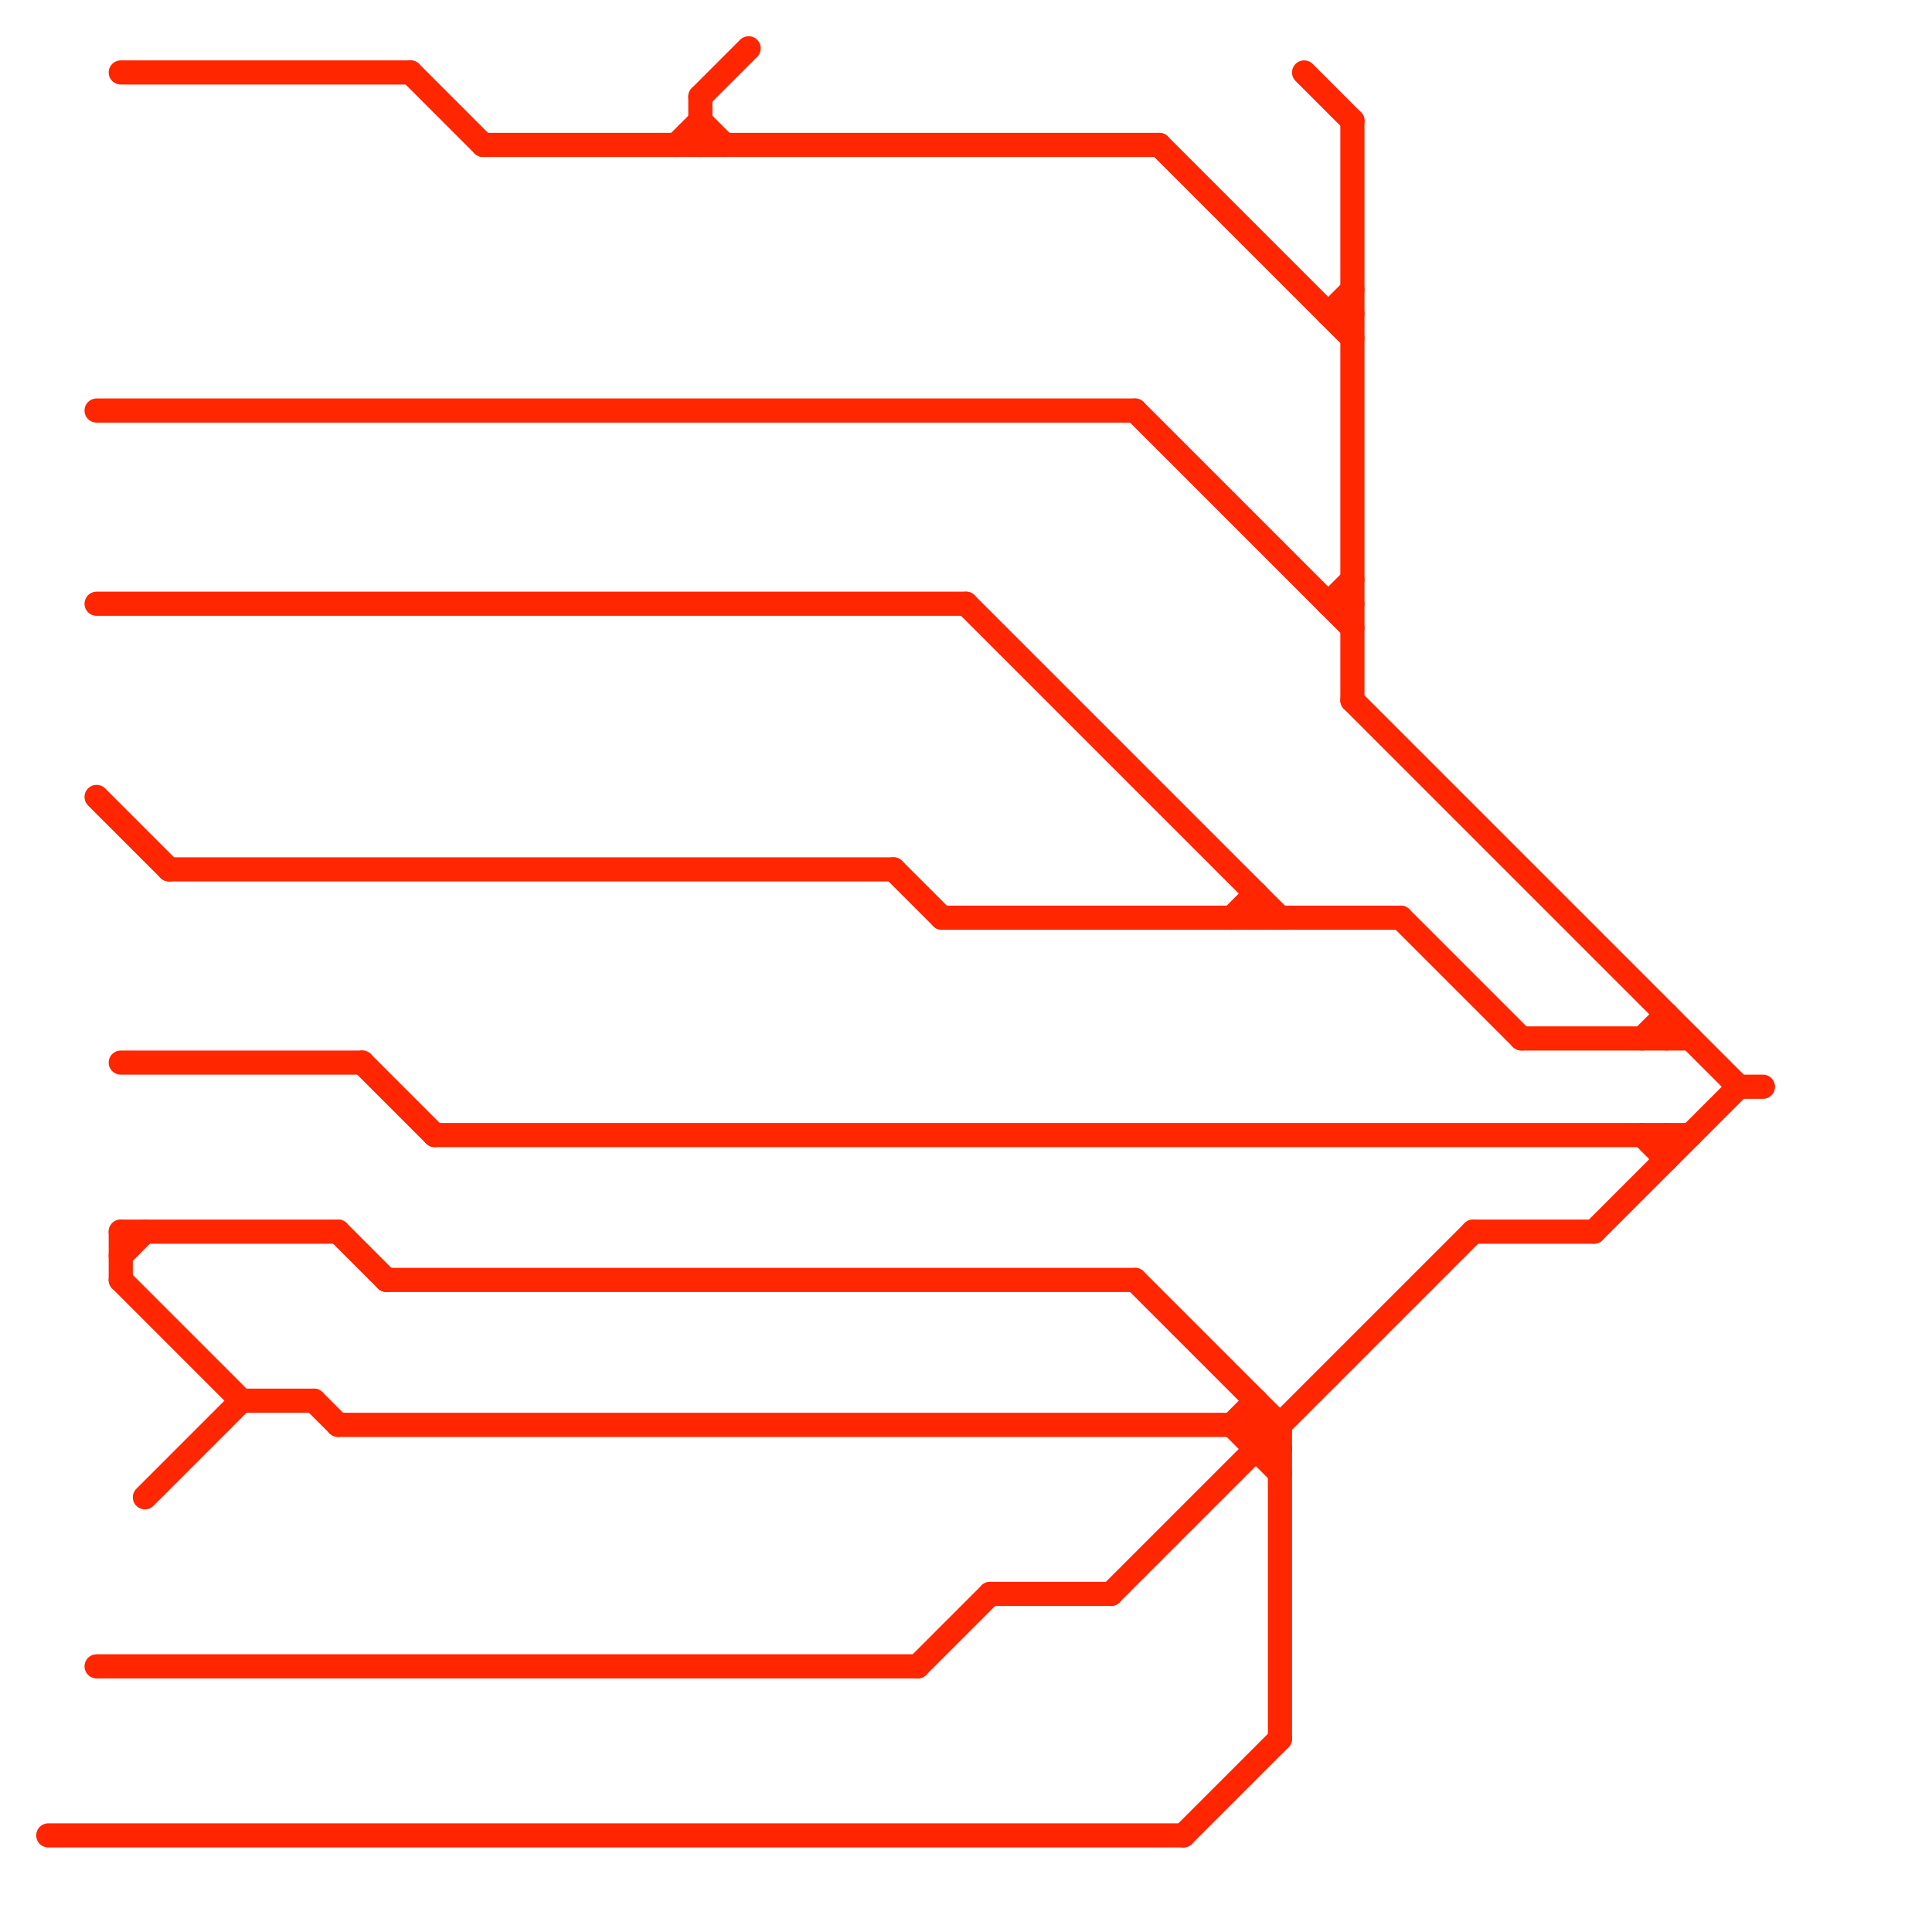 
<svg version="1.1" xmlns="http://www.w3.org/2000/svg" viewBox="0 0 80 80">
<style>text { font: 1px Helvetica; font-weight: 600; white-space: pre; dominant-baseline: central; } line { stroke-width: 1; fill: none; stroke-linecap: round; stroke-linejoin: round; } .c0 { stroke: #ff2600 }</style><defs><g id="wm-xf"><circle r="1.2" fill="#000"/><circle r="0.9" fill="#fff"/><circle r="0.6" fill="#000"/><circle r="0.3" fill="#fff"/></g><g id="wm"><circle r="0.6" fill="#000"/><circle r="0.3" fill="#fff"/></g></defs><line class="c0" x1="10" y1="58" x2="13" y2="58"/><line class="c0" x1="53" y1="59" x2="53" y2="72"/><line class="c0" x1="4" y1="25" x2="40" y2="25"/><line class="c0" x1="29" y1="4" x2="31" y2="2"/><line class="c0" x1="51" y1="59" x2="53" y2="61"/><line class="c0" x1="20" y1="6" x2="48" y2="6"/><line class="c0" x1="7" y1="36" x2="37" y2="36"/><line class="c0" x1="58" y1="38" x2="63" y2="43"/><line class="c0" x1="55" y1="13" x2="56" y2="13"/><line class="c0" x1="5" y1="53" x2="10" y2="58"/><line class="c0" x1="55" y1="25" x2="56" y2="25"/><line class="c0" x1="4" y1="17" x2="47" y2="17"/><line class="c0" x1="61" y1="51" x2="66" y2="51"/><line class="c0" x1="48" y1="6" x2="56" y2="14"/><line class="c0" x1="16" y1="53" x2="47" y2="53"/><line class="c0" x1="51" y1="38" x2="52" y2="37"/><line class="c0" x1="4" y1="69" x2="38" y2="69"/><line class="c0" x1="72" y1="45" x2="73" y2="45"/><line class="c0" x1="6" y1="62" x2="10" y2="58"/><line class="c0" x1="47" y1="17" x2="56" y2="26"/><line class="c0" x1="49" y1="76" x2="53" y2="72"/><line class="c0" x1="37" y1="36" x2="39" y2="38"/><line class="c0" x1="69" y1="47" x2="69" y2="48"/><line class="c0" x1="52" y1="60" x2="53" y2="60"/><line class="c0" x1="5" y1="51" x2="5" y2="53"/><line class="c0" x1="39" y1="38" x2="58" y2="38"/><line class="c0" x1="46" y1="66" x2="61" y2="51"/><line class="c0" x1="14" y1="51" x2="16" y2="53"/><line class="c0" x1="56" y1="5" x2="56" y2="29"/><line class="c0" x1="5" y1="52" x2="6" y2="51"/><line class="c0" x1="55" y1="13" x2="56" y2="12"/><line class="c0" x1="56" y1="29" x2="72" y2="45"/><line class="c0" x1="68" y1="47" x2="69" y2="48"/><line class="c0" x1="55" y1="25" x2="56" y2="24"/><line class="c0" x1="51" y1="59" x2="52" y2="58"/><line class="c0" x1="5" y1="44" x2="15" y2="44"/><line class="c0" x1="69" y1="42" x2="69" y2="43"/><line class="c0" x1="15" y1="44" x2="18" y2="47"/><line class="c0" x1="29" y1="4" x2="29" y2="6"/><line class="c0" x1="68" y1="43" x2="69" y2="42"/><line class="c0" x1="52" y1="59" x2="53" y2="60"/><line class="c0" x1="18" y1="47" x2="70" y2="47"/><line class="c0" x1="17" y1="3" x2="20" y2="6"/><line class="c0" x1="47" y1="53" x2="53" y2="59"/><line class="c0" x1="2" y1="76" x2="49" y2="76"/><line class="c0" x1="41" y1="66" x2="46" y2="66"/><line class="c0" x1="13" y1="58" x2="14" y2="59"/><line class="c0" x1="40" y1="25" x2="53" y2="38"/><line class="c0" x1="5" y1="51" x2="14" y2="51"/><line class="c0" x1="52" y1="37" x2="52" y2="38"/><line class="c0" x1="66" y1="51" x2="72" y2="45"/><line class="c0" x1="52" y1="58" x2="52" y2="60"/><line class="c0" x1="29" y1="5" x2="30" y2="6"/><line class="c0" x1="4" y1="33" x2="7" y2="36"/><line class="c0" x1="54" y1="3" x2="56" y2="5"/><line class="c0" x1="14" y1="59" x2="53" y2="59"/><line class="c0" x1="38" y1="69" x2="41" y2="66"/><line class="c0" x1="63" y1="43" x2="70" y2="43"/><line class="c0" x1="28" y1="6" x2="29" y2="5"/><line class="c0" x1="5" y1="3" x2="17" y2="3"/>
</svg>

